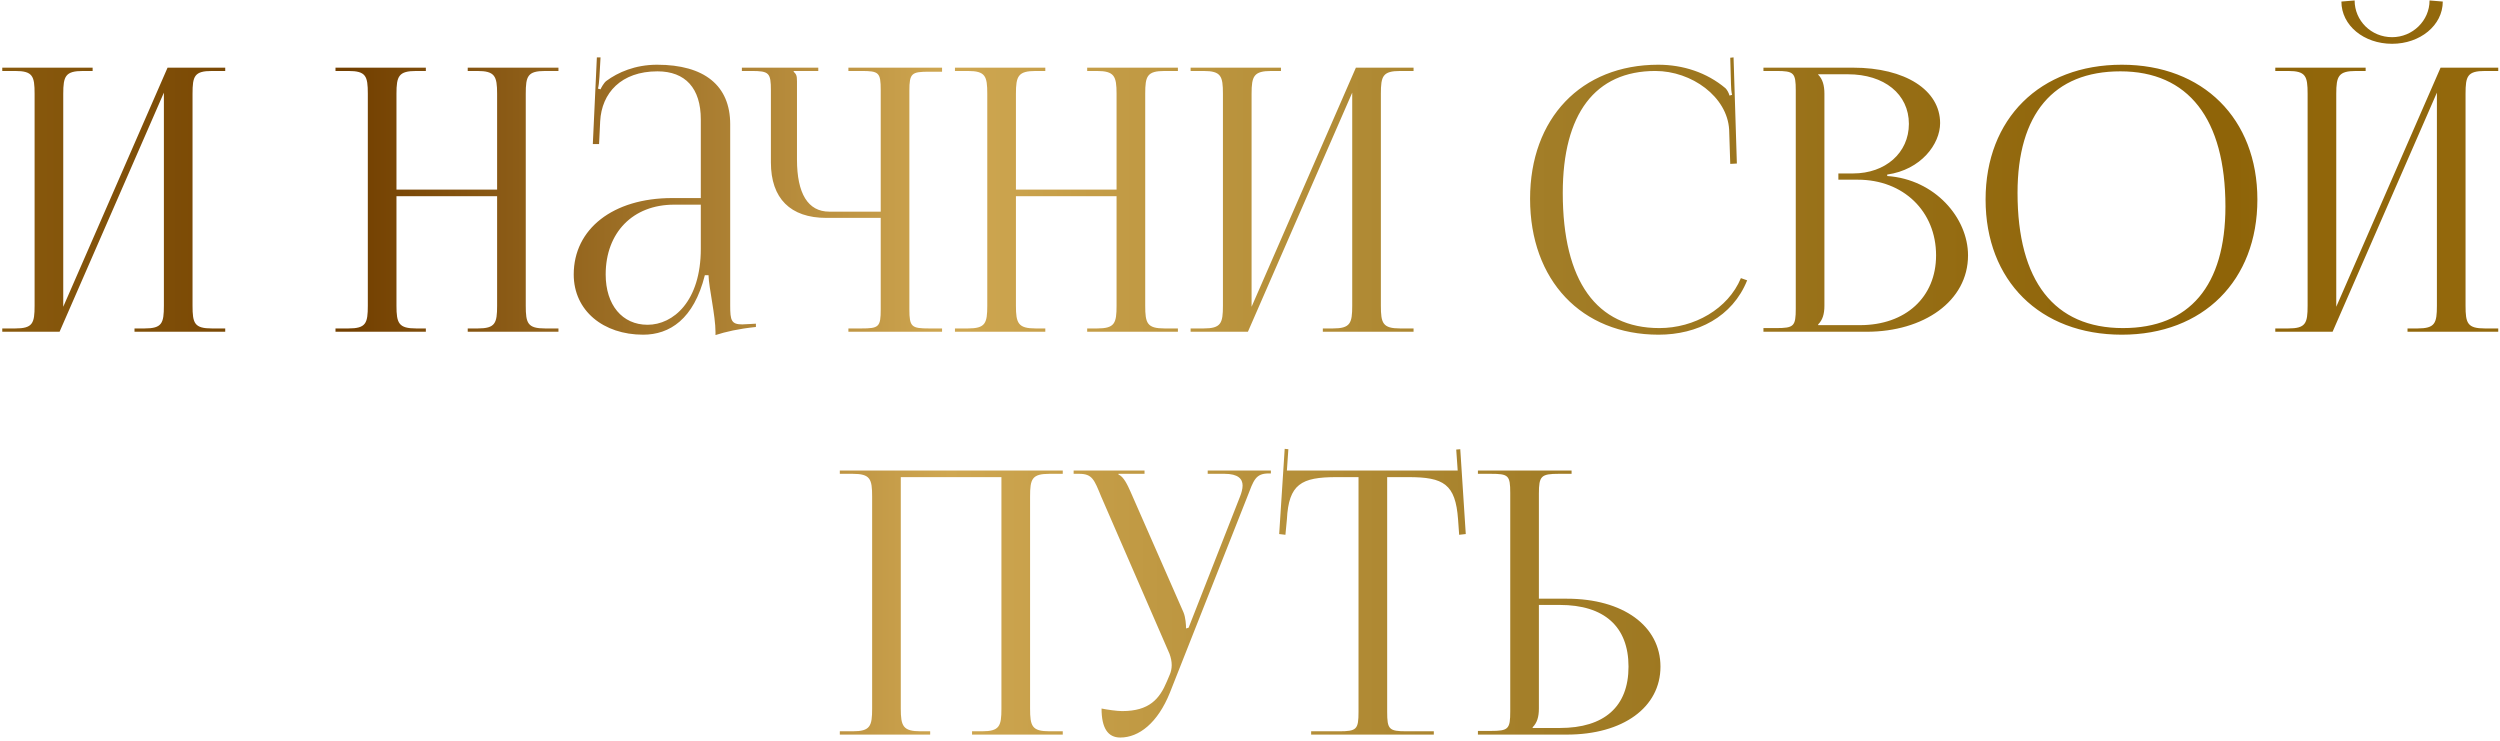 <?xml version="1.0" encoding="UTF-8"?> <svg xmlns="http://www.w3.org/2000/svg" width="422" height="125" viewBox="0 0 422 125" fill="none"><path d="M0.384 56V55.442H2.554C5.53 55.442 5.84 54.574 5.84 51.598V15.824C5.84 12.848 5.53 11.98 2.554 11.98H0.384V11.422H15.636V11.98H14.024C11.048 11.98 10.676 12.848 10.676 15.824V51.784L28.284 11.422H38.018V11.98H35.786C32.81 11.98 32.5 12.848 32.5 15.824V51.598C32.5 54.574 32.81 55.442 35.786 55.442H38.018V56H22.704V55.442H24.378C27.354 55.442 27.664 54.574 27.664 51.598V15.638L10.056 56H0.384ZM56.632 56V55.442H58.802C61.778 55.442 62.088 54.574 62.088 51.598V15.824C62.088 12.848 61.778 11.98 58.802 11.98H56.632V11.422H71.884V11.98H70.272C67.296 11.98 66.924 12.848 66.924 15.824V32.006H83.912V15.824C83.912 12.848 83.54 11.98 80.564 11.98H78.952V11.422H94.266V11.98H92.034C89.058 11.98 88.748 12.848 88.748 15.824V51.598C88.748 54.574 89.058 55.442 92.034 55.442H94.266V56H78.952V55.442H80.626C83.602 55.442 83.912 54.574 83.912 51.598V33.122H66.924V51.598C66.924 54.574 67.296 55.442 70.272 55.442H71.884V56H56.632ZM118.297 33.432V20.164C118.297 14.894 115.693 12.042 110.981 12.042C104.843 12.042 101.557 15.7 101.309 20.474L101.123 24.318H100.069L100.751 9.686H101.371L101.185 12.972C101.123 13.84 101.061 14.522 100.937 14.956L101.371 15.08C101.433 14.894 101.929 13.964 102.363 13.654C104.285 12.228 107.199 10.926 110.919 10.926C118.917 10.926 123.257 14.46 123.257 20.97V51.598C123.257 54.078 123.443 54.76 125.303 54.76C125.675 54.76 126.047 54.698 126.543 54.698L127.597 54.636V55.194C124.621 55.504 122.513 56 120.777 56.558V56.062C120.777 53.272 119.661 48.622 119.599 46.452H118.979C117.119 53.892 113.027 56.496 108.563 56.496C101.867 56.496 96.845 52.466 96.845 46.328C96.845 38.64 103.479 33.432 113.461 33.432H118.297ZM118.297 34.548H113.771C106.827 34.548 102.239 39.26 102.239 46.328C102.239 51.474 105.029 54.822 109.307 54.822C113.647 54.822 118.297 50.854 118.297 41.988V34.548ZM143.21 56V55.442H145.38C148.356 55.442 148.666 55.194 148.666 52.218V36.78H139.49C133.414 36.78 130.128 33.494 130.128 27.418V15.266C130.128 12.29 129.818 11.98 126.842 11.98H125.23V11.422H138.126V11.98H133.972V12.104C134.406 12.538 134.53 12.724 134.53 13.716V26.922C134.53 32.688 136.39 35.726 139.986 35.726H148.666V15.204C148.666 12.228 148.356 11.98 145.38 11.98H143.21V11.422H159.02V12.104H156.85C153.874 12.104 153.502 12.352 153.502 15.328V52.218C153.502 55.194 153.874 55.442 156.85 55.442H159.02V56H143.21ZM161.196 56V55.442H163.366C166.342 55.442 166.652 54.574 166.652 51.598V15.824C166.652 12.848 166.342 11.98 163.366 11.98H161.196V11.422H176.448V11.98H174.836C171.86 11.98 171.488 12.848 171.488 15.824V32.006H188.476V15.824C188.476 12.848 188.104 11.98 185.128 11.98H183.516V11.422H198.83V11.98H196.598C193.622 11.98 193.312 12.848 193.312 15.824V51.598C193.312 54.574 193.622 55.442 196.598 55.442H198.83V56H183.516V55.442H185.19C188.166 55.442 188.476 54.574 188.476 51.598V33.122H171.488V51.598C171.488 54.574 171.86 55.442 174.836 55.442H176.448V56H161.196ZM200.975 56V55.442H203.145C206.121 55.442 206.431 54.574 206.431 51.598V15.824C206.431 12.848 206.121 11.98 203.145 11.98H200.975V11.422H216.227V11.98H214.615C211.639 11.98 211.267 12.848 211.267 15.824V51.784L228.875 11.422H238.609V11.98H236.377C233.401 11.98 233.091 12.848 233.091 15.824V51.598C233.091 54.574 233.401 55.442 236.377 55.442H238.609V56H223.295V55.442H224.969C227.945 55.442 228.255 54.574 228.255 51.598V15.638L210.647 56H200.975ZM258.277 33.556C258.277 19.978 266.895 10.926 279.915 10.926C284.069 10.926 288.099 12.228 291.261 14.894C291.571 15.204 291.819 15.7 291.943 16.134L292.377 16.01C292.253 15.514 292.191 14.894 292.191 14.212L292.067 9.748L292.625 9.686L293.183 27.604L292.067 27.666L291.881 21.9C291.571 16.32 285.557 11.98 279.419 11.98C269.251 11.98 263.795 19.234 263.795 32.564C263.795 47.444 269.499 55.38 280.101 55.38C285.991 55.38 291.695 52.156 293.865 46.948L294.919 47.32C292.439 53.52 286.487 56.496 279.977 56.496C266.957 56.496 258.277 47.32 258.277 33.556ZM306.907 54.884H313.975C321.663 54.884 326.809 50.172 326.809 43.104C326.809 35.664 321.291 30.332 313.603 30.332H310.317V29.278H312.797C318.253 29.278 322.221 25.806 322.221 20.908C322.221 15.886 318.067 12.538 311.929 12.538H306.907V12.6C307.651 13.344 307.961 14.398 307.961 15.824V51.598C307.961 53.024 307.651 54.016 306.907 54.76V54.884ZM297.669 56V55.38H299.839C302.815 55.38 303.125 55.07 303.125 52.094V15.266C303.125 12.29 302.815 11.98 299.839 11.98H297.669V11.422H312.797C321.601 11.422 327.491 15.204 327.491 20.784C327.491 24.318 324.267 28.658 318.563 29.464V29.712C326.623 30.27 332.203 36.78 332.203 43.104C332.203 50.854 324.701 56 315.091 56H297.669ZM358.168 56.496C344.342 56.496 335.166 47.382 335.166 33.68C335.166 20.04 344.342 10.926 358.168 10.926C371.87 10.926 381.046 20.04 381.046 33.68C381.046 47.382 371.87 56.496 358.168 56.496ZM358.354 55.38C369.576 55.38 375.652 48.25 375.652 34.858C375.652 20.04 369.39 12.042 357.92 12.042C346.636 12.042 340.56 19.234 340.56 32.564C340.56 47.444 346.76 55.38 358.354 55.38ZM384.069 56V55.442H386.239C389.215 55.442 389.525 54.574 389.525 51.598V15.824C389.525 12.848 389.215 11.98 386.239 11.98H384.069V11.422H399.321V11.98H397.709C394.733 11.98 394.361 12.848 394.361 15.824V51.784L411.969 11.422H421.703V11.98H419.471C416.495 11.98 416.185 12.848 416.185 15.824V51.598C416.185 54.574 416.495 55.442 419.471 55.442H421.703V56H406.389V55.442H408.063C411.039 55.442 411.349 54.574 411.349 51.598V15.638L393.741 56H384.069ZM395.229 0.262L397.461 0.076C397.461 3.486 400.251 6.276 403.785 6.276C407.257 6.276 410.109 3.486 410.109 0.076L412.341 0.262C412.341 4.292 408.497 7.392 403.785 7.392C399.011 7.392 395.229 4.292 395.229 0.262ZM141.761 124V123.442H143.931C146.907 123.442 147.217 122.574 147.217 119.598V83.824C147.217 80.848 146.907 79.98 143.931 79.98H141.761V79.422H179.395V79.98H177.163C174.187 79.98 173.877 80.848 173.877 83.824V119.598C173.877 122.574 174.187 123.442 177.163 123.442H179.395V124H164.081V123.442H165.755C168.731 123.442 169.041 122.574 169.041 119.598V80.538H152.053V119.598C152.053 122.574 152.425 123.442 155.401 123.442H157.013V124H141.761ZM185.942 119.598C186.81 119.784 188.546 120.032 189.414 120.032C194.002 120.032 195.738 117.986 196.978 115.01L197.474 113.832C197.66 113.398 197.784 112.84 197.784 112.282C197.784 111.662 197.66 111.042 197.412 110.36L185.88 83.824C184.702 80.972 184.392 79.98 182.16 79.98H181.23V79.422H193.196V79.98H188.794V80.104C189.662 80.414 190.344 81.902 190.84 83.018L199.768 103.354C200.14 104.222 200.202 105.586 200.202 105.958V106.082L200.636 105.958L209.316 83.824C209.564 83.204 209.75 82.522 209.75 81.964C209.75 80.848 209.006 79.98 206.712 79.98H203.86V79.422H214.524V79.918H214.152C211.92 79.918 211.61 81.096 210.556 83.824L197.474 116.932C195.428 122.016 192.266 124.496 189.104 124.496C186.996 124.496 185.942 122.884 185.942 119.598ZM221.32 124V123.442H226.032C229.008 123.442 229.318 123.132 229.318 120.156V80.538H225.598C219.646 80.538 217.538 81.716 217.228 87.668L216.98 90.272L215.926 90.148L216.856 75.764L217.476 75.826L217.228 79.422H246.058L245.81 75.888L246.492 75.826L247.422 90.148L246.306 90.272L246.12 87.668C245.686 81.716 243.702 80.538 237.75 80.538H234.154V120.156C234.154 123.132 234.464 123.442 237.44 123.442H242.028V124H221.32ZM249.473 124V123.38H251.643C254.619 123.38 254.929 123.07 254.929 120.094V83.204C254.929 80.228 254.619 79.98 251.643 79.98H249.473V79.422H265.283V79.98H263.113C260.137 79.98 259.765 80.352 259.765 83.328V101.06H264.477C273.963 101.06 280.287 105.648 280.287 112.53C280.287 119.412 273.963 124 264.477 124H249.473ZM259.765 102.114V119.598C259.765 121.024 259.455 122.016 258.711 122.76V122.884H263.299C270.801 122.884 274.893 119.288 274.893 112.53C274.893 105.772 270.801 102.114 263.299 102.114H259.765Z" fill="url(#paint0_linear_928_176)"></path><defs><linearGradient id="paint0_linear_928_176" x1="-71" y1="67.966" x2="493.092" y2="67.966" gradientUnits="userSpaceOnUse"><stop stop-color="#A57B1E"></stop><stop offset="0.23" stop-color="#723F00"></stop><stop offset="0.41" stop-color="#CFA751"></stop><stop offset="0.59" stop-color="#A27D27"></stop><stop offset="0.77" stop-color="#8E6307"></stop><stop offset="1" stop-color="#9A7014"></stop></linearGradient></defs></svg> 